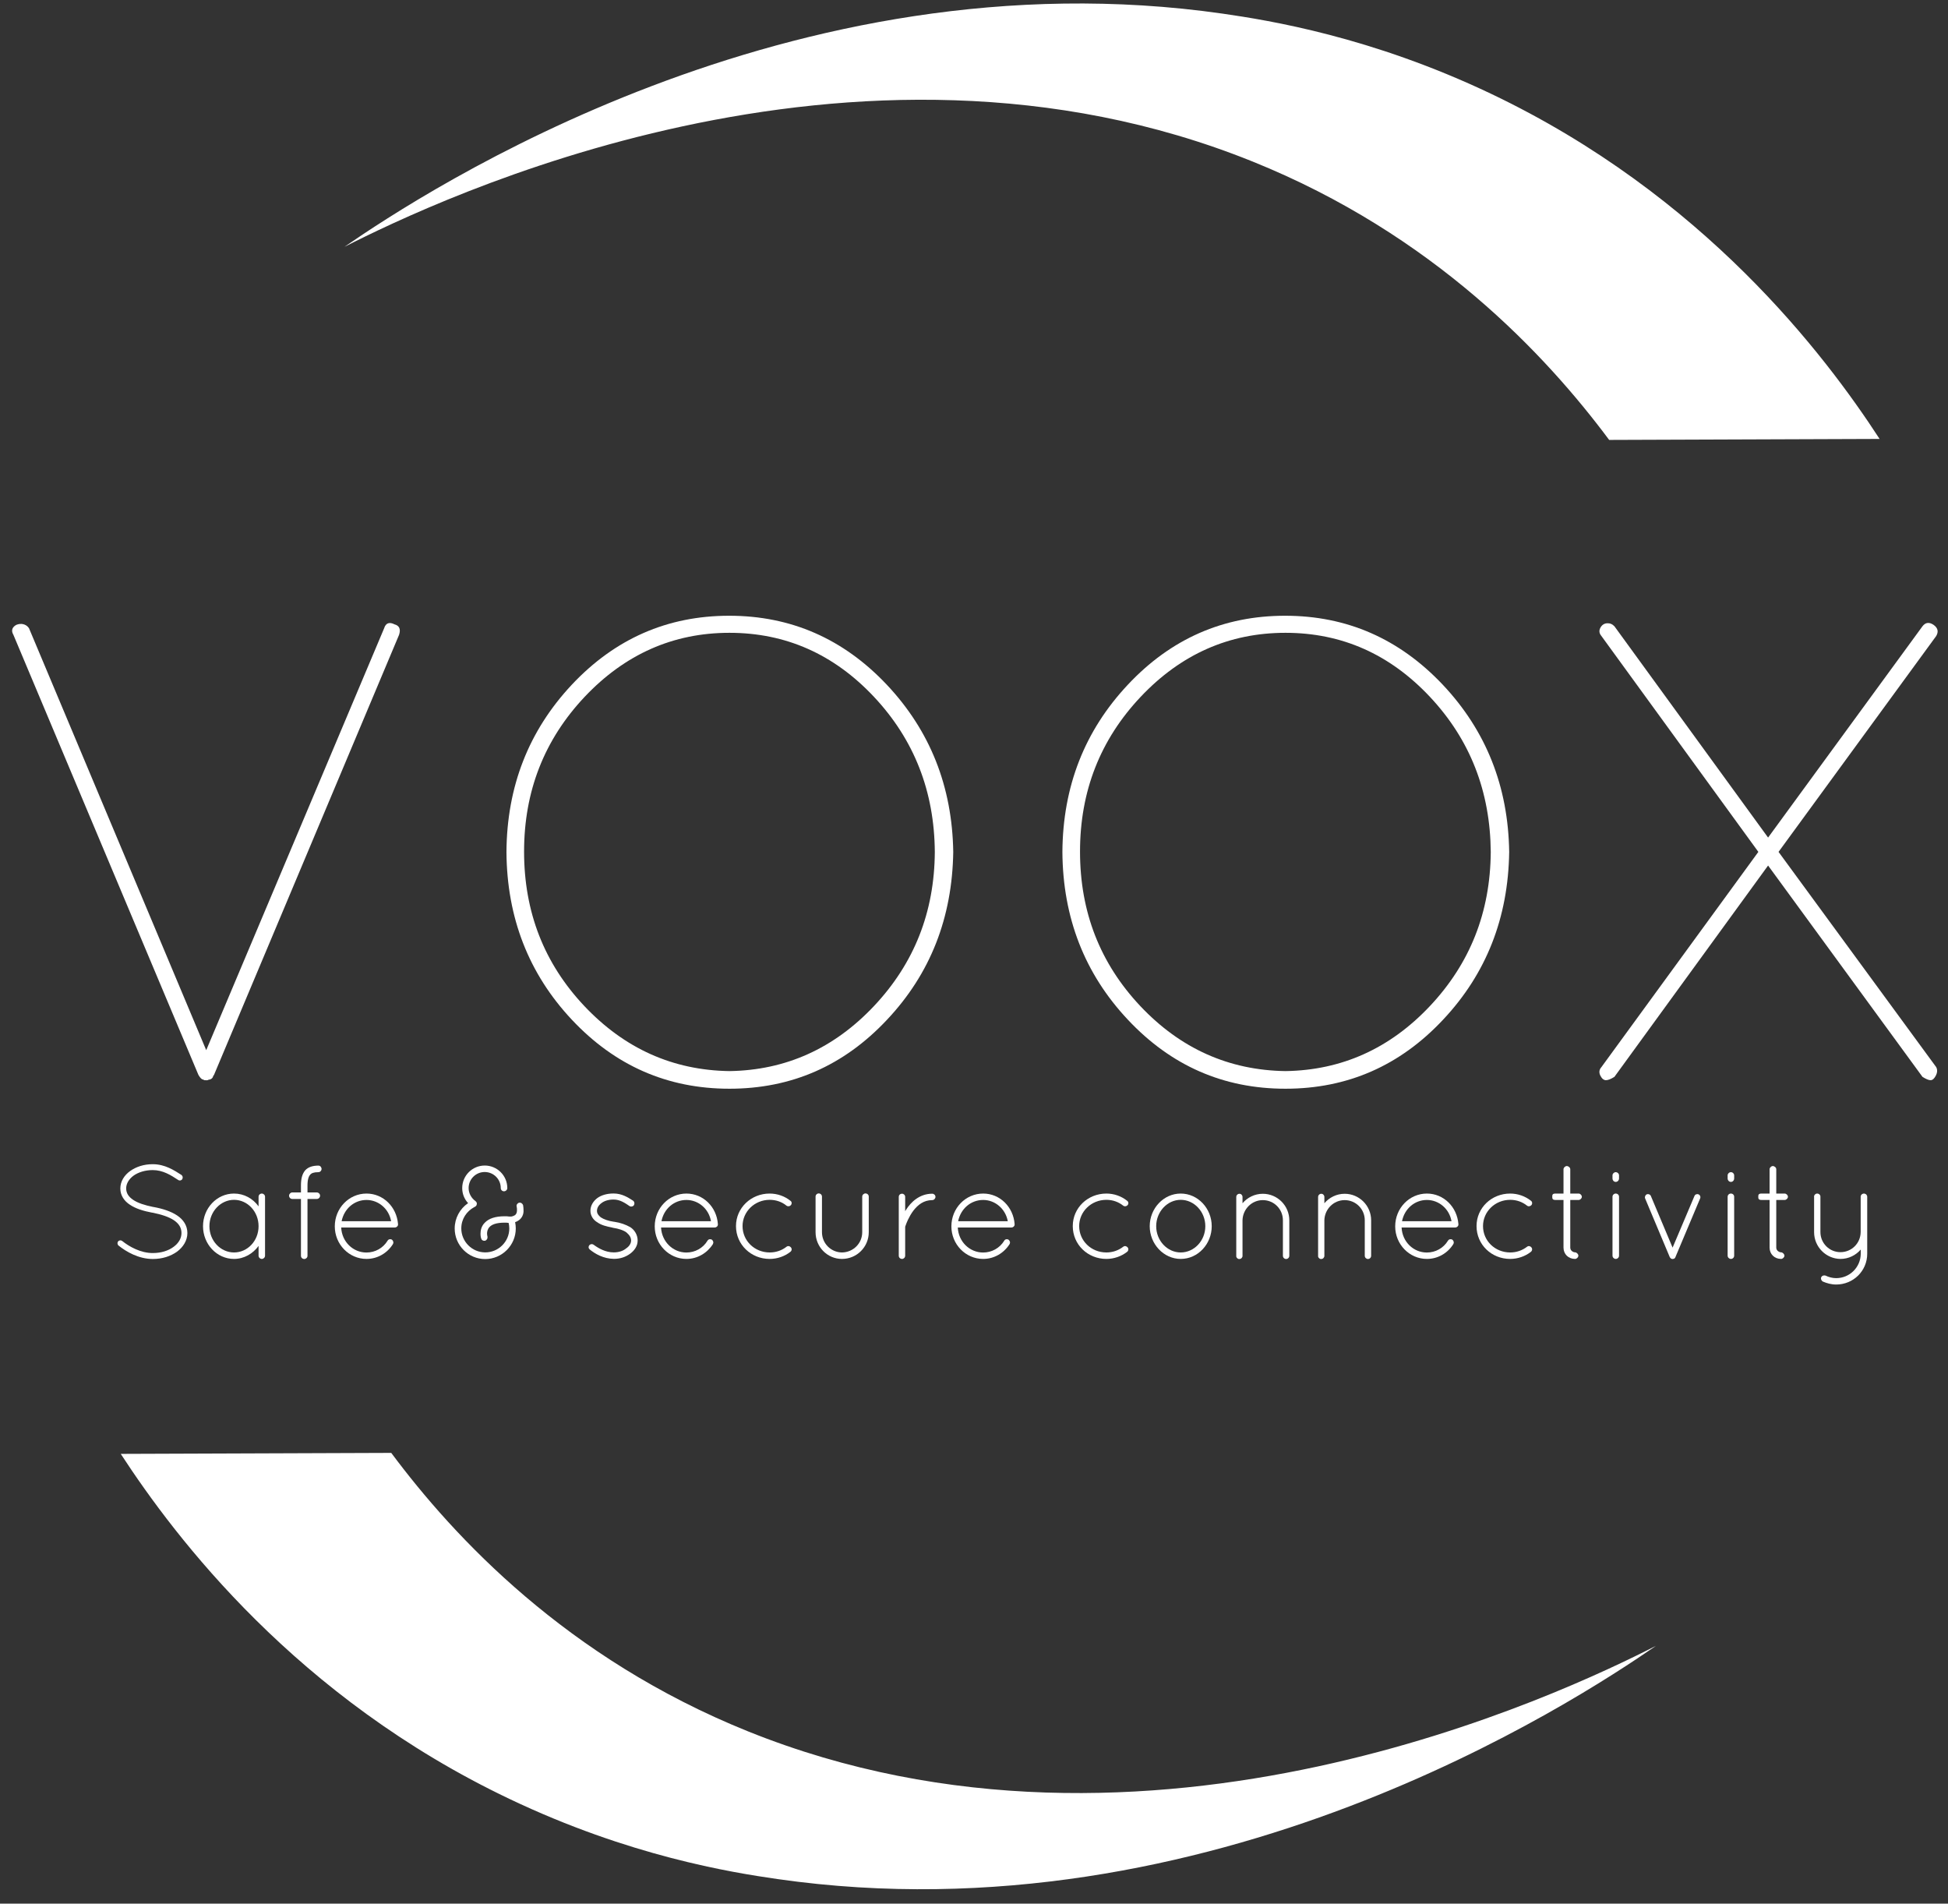 <?xml version="1.0" encoding="UTF-8"?>
<svg xmlns="http://www.w3.org/2000/svg" width="87" height="85" viewBox="0 0 87 85" fill="none">
  <rect x="0" y="0" width="87" height="85" fill="#333333" stroke="none"/>
  <path d="M83.945 19.599C79.918 19.614 75.894 19.627 71.867 19.643C69.056 15.87 64.032 10.474 55.943 7.213C38.069 0.007 19.456 8.956 15.384 11.021C18.995 8.537 35.271 -2.159 54.612 0.61C56.696 0.912 61.237 1.639 66.589 4.186C76.088 8.709 81.49 15.822 83.945 19.599Z" fill="white"></path>
  <path d="M5.393 64.918C9.42 64.902 13.444 64.89 17.474 64.874C20.285 68.647 25.306 74.043 33.398 77.304C51.272 84.51 69.885 75.561 73.957 73.49C70.346 75.977 54.069 86.67 34.732 83.904C32.645 83.605 28.104 82.875 22.752 80.324C13.253 75.805 7.851 68.688 5.393 64.918Z" fill="white"></path>
  <path d="M5.275 55.432C5.326 55.372 5.406 55.368 5.463 55.416C5.771 55.664 6.288 55.956 6.832 55.95C7.194 55.95 7.524 55.845 7.749 55.676C7.981 55.508 8.105 55.289 8.105 55.057C8.105 54.822 7.994 54.641 7.768 54.486C7.543 54.336 7.206 54.225 6.803 54.146H6.79C6.403 54.073 6.063 53.968 5.806 53.796C5.548 53.631 5.374 53.377 5.374 53.069C5.374 52.752 5.548 52.478 5.812 52.288C6.076 52.1 6.422 51.983 6.819 51.983C7.365 51.983 7.775 52.253 8.102 52.462C8.162 52.507 8.178 52.583 8.14 52.65C8.102 52.713 8.022 52.729 7.959 52.688C7.632 52.472 7.276 52.246 6.819 52.246C6.479 52.246 6.174 52.345 5.965 52.494C5.755 52.65 5.634 52.853 5.634 53.069C5.641 53.279 5.736 53.431 5.945 53.574C6.155 53.717 6.463 53.815 6.838 53.892H6.847C7.267 53.968 7.635 54.089 7.908 54.27C8.184 54.451 8.369 54.721 8.369 55.057C8.369 55.394 8.178 55.689 7.902 55.892C7.619 56.093 7.248 56.216 6.828 56.216C6.193 56.216 5.637 55.892 5.294 55.616C5.24 55.572 5.231 55.486 5.275 55.432Z" fill="white"></path>
  <path d="M11.837 53.438V56.067C11.837 56.147 11.77 56.213 11.694 56.213C11.614 56.213 11.548 56.147 11.548 56.067V55.632C11.297 55.978 10.9 56.213 10.452 56.213C9.683 56.213 9.067 55.553 9.067 54.752C9.067 53.952 9.68 53.294 10.452 53.294C10.9 53.294 11.297 53.517 11.548 53.866V53.438C11.548 53.355 11.614 53.294 11.694 53.294C11.767 53.294 11.837 53.355 11.837 53.438ZM11.548 54.752C11.548 54.098 11.055 53.574 10.452 53.574C9.855 53.574 9.353 54.098 9.353 54.752C9.353 55.407 9.855 55.924 10.452 55.924C11.052 55.924 11.548 55.41 11.548 54.752Z" fill="white"></path>
  <path d="M14.361 52.196C14.361 52.272 14.298 52.339 14.219 52.339C14.015 52.339 13.907 52.383 13.853 52.453C13.787 52.523 13.733 52.666 13.733 52.932V53.244H14.146C14.225 53.244 14.295 53.31 14.295 53.387C14.295 53.472 14.228 53.536 14.146 53.536H13.733V56.073C13.733 56.153 13.666 56.216 13.59 56.216C13.507 56.216 13.441 56.156 13.441 56.073V53.536H13.053C12.977 53.536 12.91 53.472 12.91 53.387C12.91 53.314 12.977 53.244 13.053 53.244H13.441V52.932C13.441 52.634 13.495 52.418 13.631 52.256C13.774 52.1 13.99 52.046 14.222 52.046C14.301 52.046 14.361 52.116 14.361 52.196Z" fill="white"></path>
  <path d="M14.952 54.759C14.952 53.949 15.584 53.294 16.369 53.294C17.118 53.294 17.715 53.892 17.776 54.654V54.679C17.776 54.752 17.709 54.809 17.633 54.809H15.238C15.267 55.445 15.765 55.927 16.366 55.927C16.753 55.927 17.109 55.73 17.309 55.4C17.35 55.327 17.439 55.318 17.499 55.349C17.566 55.4 17.588 55.48 17.547 55.553C17.299 55.95 16.864 56.213 16.369 56.213C15.584 56.213 14.952 55.559 14.952 54.759ZM15.257 54.53H17.468C17.372 53.977 16.905 53.58 16.369 53.58C15.822 53.58 15.368 53.971 15.257 54.53Z" fill="white"></path>
  <path d="M20.907 53.723C20.739 53.542 20.643 53.307 20.643 53.05C20.643 52.488 21.098 52.043 21.65 52.043C22.203 52.043 22.657 52.491 22.657 53.05C22.657 53.126 22.59 53.193 22.508 53.193C22.425 53.193 22.365 53.126 22.365 53.05C22.365 52.65 22.041 52.332 21.647 52.332C21.253 52.332 20.929 52.65 20.929 53.05C20.929 53.288 21.056 53.501 21.234 53.631C21.291 53.669 21.314 53.742 21.285 53.803C21.279 53.831 21.253 53.857 21.231 53.873C21.212 53.885 21.199 53.892 21.183 53.898C20.837 54.085 20.602 54.431 20.602 54.851C20.602 55.438 21.082 55.921 21.672 55.921C22.263 55.921 22.746 55.441 22.746 54.851C22.746 54.768 22.733 54.682 22.717 54.606C22.651 54.593 22.59 54.593 22.539 54.593C22.155 54.593 21.965 54.682 21.869 54.781C21.777 54.873 21.752 54.987 21.752 55.086C21.752 55.146 21.765 55.184 21.771 55.21C21.787 55.292 21.745 55.372 21.672 55.397C21.657 55.403 21.644 55.403 21.631 55.403C21.561 55.403 21.507 55.365 21.491 55.302C21.485 55.295 21.46 55.206 21.46 55.089C21.46 54.946 21.494 54.743 21.666 54.581C21.831 54.416 22.108 54.308 22.536 54.308C22.6 54.308 22.676 54.308 22.743 54.32H22.838C22.905 54.308 22.965 54.282 23.006 54.254C23.054 54.206 23.089 54.158 23.089 54.035C23.089 53.99 23.089 53.939 23.076 53.879C23.051 53.803 23.108 53.723 23.181 53.704C23.267 53.685 23.337 53.742 23.362 53.812C23.375 53.895 23.381 53.965 23.381 54.031C23.394 54.228 23.305 54.387 23.181 54.479C23.121 54.524 23.067 54.552 23.006 54.571C23.025 54.663 23.035 54.759 23.035 54.854C23.035 55.603 22.422 56.219 21.669 56.219C20.916 56.219 20.307 55.607 20.307 54.854C20.307 54.393 20.539 53.977 20.894 53.73L20.907 53.723Z" fill="white"></path>
  <path d="M26.316 55.603C26.366 55.546 26.452 55.533 26.519 55.584C26.722 55.734 27.04 55.921 27.411 55.921C27.637 55.921 27.834 55.854 27.964 55.743C28.107 55.648 28.186 55.518 28.186 55.387C28.18 55.251 28.123 55.156 27.977 55.029C27.853 54.937 27.646 54.863 27.357 54.819L27.345 54.813C27.084 54.762 26.855 54.705 26.687 54.584C26.5 54.479 26.369 54.285 26.369 54.063C26.369 53.828 26.5 53.628 26.687 53.488C26.859 53.368 27.103 53.291 27.402 53.291C27.776 53.291 28.046 53.466 28.269 53.609C28.338 53.657 28.351 53.745 28.313 53.812C28.269 53.876 28.183 53.895 28.116 53.853C27.907 53.711 27.688 53.561 27.402 53.561C27.163 53.561 26.973 53.628 26.849 53.73C26.728 53.822 26.662 53.942 26.662 54.063C26.662 54.181 26.716 54.26 26.83 54.355C26.96 54.441 27.16 54.517 27.427 54.555H27.44C27.719 54.597 27.942 54.679 28.148 54.794C28.342 54.917 28.478 55.143 28.478 55.391C28.478 55.632 28.342 55.832 28.145 55.978C27.942 56.127 27.703 56.21 27.418 56.21C26.948 56.204 26.576 55.984 26.338 55.791C26.277 55.737 26.271 55.661 26.319 55.6L26.316 55.603Z" fill="white"></path>
  <path d="M29.241 54.759C29.241 53.949 29.872 53.294 30.657 53.294C31.406 53.294 32.007 53.892 32.061 54.654V54.679C32.061 54.752 31.997 54.809 31.918 54.809H29.523C29.555 55.445 30.057 55.927 30.654 55.927C31.041 55.927 31.4 55.73 31.597 55.4C31.638 55.327 31.727 55.318 31.788 55.349C31.857 55.4 31.876 55.48 31.838 55.553C31.584 55.95 31.149 56.213 30.657 56.213C29.872 56.213 29.241 55.559 29.241 54.759ZM31.753 54.53C31.66 53.977 31.194 53.58 30.657 53.58C30.108 53.58 29.65 53.971 29.542 54.53H31.753Z" fill="white"></path>
  <path d="M32.87 54.746C32.87 53.936 33.541 53.294 34.373 53.294C34.719 53.294 35.049 53.412 35.303 53.618C35.367 53.66 35.373 53.749 35.322 53.812C35.271 53.866 35.192 53.882 35.125 53.834C34.922 53.666 34.658 53.574 34.376 53.574C33.699 53.574 33.163 54.104 33.163 54.746C33.163 55.403 33.699 55.924 34.376 55.924C34.658 55.924 34.922 55.832 35.125 55.67C35.195 55.619 35.275 55.638 35.322 55.696C35.376 55.759 35.367 55.851 35.291 55.902C35.049 56.093 34.719 56.213 34.373 56.213C33.541 56.213 32.87 55.572 32.87 54.746Z" fill="white"></path>
  <path d="M36.424 53.431C36.424 53.349 36.491 53.288 36.567 53.288C36.643 53.288 36.71 53.349 36.71 53.431V55.019C36.71 55.521 37.11 55.918 37.602 55.924C38.104 55.918 38.508 55.521 38.508 55.019V53.431C38.508 53.349 38.581 53.288 38.651 53.288C38.733 53.288 38.8 53.349 38.8 53.431V55.019C38.8 55.676 38.27 56.213 37.602 56.213C36.948 56.213 36.424 55.676 36.424 55.019V53.431Z" fill="white"></path>
  <path d="M40.14 53.444C40.14 53.361 40.2 53.301 40.289 53.301C40.359 53.301 40.426 53.361 40.426 53.444V54.085C40.439 54.063 40.448 54.038 40.467 54.016C40.686 53.669 41.074 53.301 41.636 53.301C41.709 53.301 41.779 53.361 41.779 53.444C41.779 53.517 41.712 53.587 41.636 53.587C41.252 53.587 40.991 53.8 40.788 54.063C40.594 54.324 40.477 54.622 40.439 54.74C40.426 54.765 40.426 54.778 40.426 54.79V56.067C40.426 56.153 40.359 56.213 40.289 56.213C40.204 56.213 40.14 56.153 40.14 56.067V53.444Z" fill="white"></path>
  <path d="M42.49 54.759C42.49 53.949 43.122 53.294 43.91 53.294C44.659 53.294 45.256 53.892 45.314 54.654V54.679C45.314 54.752 45.247 54.809 45.171 54.809H42.776C42.805 55.445 43.306 55.927 43.907 55.927C44.291 55.927 44.65 55.73 44.85 55.4C44.888 55.327 44.98 55.318 45.037 55.349C45.104 55.4 45.129 55.48 45.088 55.553C44.837 55.95 44.402 56.213 43.91 56.213C43.122 56.213 42.49 55.559 42.49 54.759ZM45.009 54.53C44.91 53.977 44.443 53.58 43.91 53.58C43.36 53.58 42.903 53.971 42.792 54.53H45.009Z" fill="white"></path>
  <path d="M47.911 54.746C47.911 53.936 48.578 53.294 49.414 53.294C49.757 53.294 50.084 53.412 50.341 53.618C50.401 53.66 50.414 53.749 50.36 53.812C50.312 53.866 50.227 53.882 50.163 53.834C49.953 53.666 49.693 53.574 49.414 53.574C48.731 53.574 48.197 54.104 48.197 54.746C48.197 55.403 48.731 55.924 49.414 55.924C49.693 55.924 49.953 55.832 50.163 55.67C50.227 55.619 50.312 55.638 50.36 55.696C50.414 55.759 50.401 55.851 50.331 55.902C50.084 56.093 49.757 56.213 49.414 56.213C48.578 56.213 47.911 55.572 47.911 54.746Z" fill="white"></path>
  <path d="M52.732 53.294C53.501 53.294 54.117 53.958 54.117 54.752C54.117 55.546 53.504 56.213 52.732 56.213C51.97 56.213 51.348 55.546 51.348 54.752C51.348 53.958 51.967 53.294 52.732 53.294ZM52.732 55.924C53.33 55.924 53.831 55.403 53.831 54.752C53.831 54.101 53.33 53.574 52.732 53.574C52.135 53.574 51.637 54.104 51.637 54.752C51.637 55.4 52.135 55.924 52.732 55.924Z" fill="white"></path>
  <path d="M57.296 54.486C57.296 53.99 56.899 53.587 56.397 53.587C55.905 53.587 55.505 53.99 55.492 54.486V56.093C55.486 56.118 55.48 56.143 55.461 56.162C55.438 56.197 55.397 56.216 55.356 56.216H55.321C55.276 56.204 55.245 56.175 55.225 56.14C55.219 56.134 55.219 56.127 55.219 56.121C55.219 56.115 55.213 56.108 55.213 56.108V53.447C55.213 53.368 55.276 53.304 55.356 53.304C55.432 53.304 55.492 53.368 55.492 53.447V53.727C55.708 53.472 56.035 53.304 56.397 53.304C57.055 53.304 57.582 53.838 57.582 54.489V56.07C57.582 56.156 57.515 56.216 57.439 56.216C57.363 56.216 57.296 56.156 57.296 56.07V54.486Z" fill="white"></path>
  <path d="M60.952 54.486C60.952 53.99 60.555 53.587 60.053 53.587C59.56 53.587 59.16 53.99 59.148 54.486V56.093C59.141 56.118 59.135 56.143 59.116 56.162C59.094 56.197 59.052 56.216 59.011 56.216H58.976C58.932 56.204 58.9 56.175 58.881 56.14C58.874 56.134 58.874 56.127 58.874 56.121C58.874 56.115 58.868 56.108 58.868 56.108V53.447C58.868 53.368 58.932 53.304 59.011 53.304C59.087 53.304 59.148 53.368 59.148 53.447V53.727C59.364 53.472 59.691 53.304 60.053 53.304C60.71 53.304 61.237 53.838 61.237 54.489V56.07C61.237 56.156 61.171 56.216 61.094 56.216C61.021 56.216 60.952 56.156 60.952 56.07V54.486Z" fill="white"></path>
  <path d="M62.311 54.759C62.311 53.949 62.943 53.294 63.727 53.294C64.477 53.294 65.074 53.892 65.134 54.654V54.679C65.134 54.752 65.067 54.809 64.991 54.809H62.597C62.625 55.445 63.124 55.927 63.724 55.927C64.112 55.927 64.467 55.73 64.667 55.4C64.709 55.327 64.797 55.318 64.858 55.349C64.925 55.4 64.947 55.48 64.906 55.553C64.658 55.95 64.223 56.213 63.727 56.213C62.943 56.213 62.311 55.559 62.311 54.759ZM62.616 54.53H64.826C64.731 53.977 64.264 53.58 63.727 53.58C63.181 53.58 62.727 53.971 62.616 54.53Z" fill="white"></path>
  <path d="M65.944 54.746C65.944 53.936 66.611 53.294 67.446 53.294C67.789 53.294 68.12 53.412 68.377 53.618C68.434 53.66 68.447 53.749 68.393 53.812C68.345 53.866 68.259 53.882 68.199 53.834C67.989 53.666 67.729 53.574 67.449 53.574C66.767 53.574 66.233 54.104 66.233 54.746C66.233 55.403 66.767 55.924 67.449 55.924C67.729 55.924 67.989 55.832 68.199 55.67C68.262 55.619 68.348 55.638 68.393 55.696C68.447 55.759 68.434 55.851 68.364 55.902C68.12 56.093 67.789 56.213 67.446 56.213C66.611 56.213 65.944 55.572 65.944 54.746Z" fill="white"></path>
  <path d="M70.647 53.438C70.647 53.511 70.574 53.58 70.505 53.58H70.13V55.708C70.13 55.851 70.269 55.918 70.343 55.918C70.412 55.918 70.492 55.997 70.492 56.067C70.492 56.14 70.416 56.213 70.343 56.213C70.05 56.213 69.828 56 69.828 55.708V53.58H69.469C69.326 53.58 69.326 53.507 69.326 53.438C69.326 53.364 69.326 53.294 69.469 53.294H69.828V52.208C69.828 52.139 69.901 52.066 69.974 52.066C70.05 52.066 70.13 52.135 70.13 52.208V53.294H70.505C70.574 53.294 70.647 53.364 70.647 53.438Z" fill="white"></path>
  <path d="M72.016 52.481C72.016 52.408 72.083 52.339 72.159 52.339C72.242 52.339 72.308 52.408 72.308 52.481V52.618C72.308 52.704 72.242 52.774 72.159 52.774C72.086 52.774 72.016 52.707 72.016 52.618V52.481ZM72.016 53.438C72.016 53.355 72.083 53.294 72.159 53.294C72.242 53.294 72.308 53.355 72.308 53.438V56.067C72.308 56.147 72.242 56.213 72.159 56.213C72.086 56.213 72.016 56.147 72.016 56.067V53.438Z" fill="white"></path>
  <path d="M74.621 56.188C74.601 56.172 74.582 56.153 74.57 56.124L73.474 53.514C73.445 53.447 73.48 53.361 73.544 53.33C73.617 53.301 73.706 53.336 73.731 53.406L74.7 55.708L75.675 53.406C75.7 53.333 75.786 53.301 75.859 53.33C75.929 53.361 75.961 53.444 75.929 53.514L74.84 56.099C74.833 56.124 74.821 56.15 74.802 56.175C74.779 56.204 74.735 56.216 74.706 56.216C74.69 56.216 74.678 56.216 74.662 56.21C74.662 56.21 74.656 56.208 74.646 56.204C74.646 56.204 74.63 56.197 74.617 56.191L74.621 56.188Z" fill="white"></path>
  <path d="M77.158 52.481C77.158 52.408 77.225 52.339 77.304 52.339C77.387 52.339 77.45 52.408 77.45 52.481V52.618C77.45 52.704 77.387 52.774 77.304 52.774C77.228 52.774 77.158 52.707 77.158 52.618V52.481ZM77.158 53.438C77.158 53.355 77.225 53.294 77.304 53.294C77.387 53.294 77.45 53.355 77.45 53.438V56.067C77.45 56.147 77.387 56.213 77.304 56.213C77.228 56.213 77.158 56.147 77.158 56.067V53.438Z" fill="white"></path>
  <path d="M79.851 53.438C79.851 53.511 79.778 53.58 79.705 53.58H79.33V55.708C79.33 55.851 79.473 55.918 79.546 55.918C79.613 55.918 79.695 55.997 79.695 56.067C79.695 56.14 79.616 56.213 79.546 56.213C79.254 56.213 79.032 56 79.032 55.708V53.58H78.67C78.527 53.58 78.527 53.507 78.527 53.438C78.527 53.364 78.527 53.294 78.67 53.294H79.032V52.208C79.032 52.139 79.105 52.066 79.175 52.066C79.254 52.066 79.33 52.135 79.33 52.208V53.294H79.705C79.778 53.294 79.851 53.364 79.851 53.438Z" fill="white"></path>
  <path d="M81.017 53.431C81.017 53.355 81.087 53.294 81.153 53.294C81.239 53.294 81.302 53.355 81.302 53.431V55.013C81.302 55.514 81.706 55.911 82.195 55.911C82.697 55.911 83.094 55.514 83.1 55.013V53.431C83.1 53.406 83.106 53.374 83.126 53.361C83.126 53.355 83.132 53.349 83.132 53.342C83.138 53.342 83.138 53.336 83.144 53.336C83.157 53.32 83.183 53.307 83.202 53.301H83.211C83.211 53.301 83.224 53.294 83.23 53.294H83.265C83.291 53.301 83.316 53.314 83.338 53.326C83.351 53.336 83.367 53.355 83.373 53.371C83.386 53.39 83.392 53.415 83.392 53.434V55.984C83.392 56.747 82.773 57.356 82.004 57.356C81.788 57.356 81.585 57.299 81.404 57.22C81.338 57.175 81.306 57.093 81.341 57.026C81.379 56.956 81.452 56.937 81.528 56.956C81.671 57.026 81.839 57.071 82.004 57.071C82.608 57.071 83.097 56.588 83.103 55.984V55.794C82.887 56.045 82.563 56.213 82.198 56.213C81.553 56.207 81.02 55.676 81.02 55.019V53.438L81.017 53.431Z" fill="white"></path>
  <path d="M9.213 48.232H9.128L9.064 48.2C9.01 48.2 8.94 48.131 8.861 47.994L0.597 28.342C0.518 28.205 0.524 28.088 0.61 27.992C0.696 27.897 0.816 27.853 0.959 27.859C1.105 27.872 1.217 27.935 1.296 28.053L9.21 46.892L17.156 28.053C17.229 27.818 17.388 27.761 17.62 27.878C17.833 27.935 17.906 28.088 17.823 28.345L9.556 48L9.528 48.032C9.506 48.131 9.448 48.188 9.35 48.207H9.321C9.299 48.226 9.258 48.239 9.204 48.239L9.213 48.232Z" fill="white"></path>
  <path d="M25.537 30.574C27.468 28.52 29.809 27.494 32.566 27.494C35.322 27.494 37.666 28.52 39.606 30.574C41.541 32.629 42.528 35.119 42.573 38.041C42.528 40.982 41.55 43.478 39.619 45.529C37.691 47.587 35.344 48.613 32.578 48.613C29.812 48.613 27.468 47.587 25.537 45.529C23.613 43.478 22.638 40.978 22.619 38.041C22.638 35.119 23.61 32.632 25.537 30.574ZM32.578 47.826C35.09 47.788 37.244 46.819 39.035 44.92C40.826 43.017 41.734 40.731 41.75 38.041C41.731 35.335 40.826 33.026 39.035 31.117C37.244 29.209 35.09 28.256 32.578 28.256C30.066 28.256 27.91 29.212 26.109 31.117C24.311 33.026 23.406 35.325 23.406 38.025C23.406 40.724 24.302 43.017 26.096 44.92C27.891 46.819 30.047 47.788 32.578 47.826Z" fill="white"></path>
  <path d="M50.37 30.574C52.297 28.52 54.638 27.494 57.395 27.494C60.151 27.494 62.495 28.52 64.436 30.574C66.373 32.629 67.36 35.119 67.402 38.041C67.36 40.982 66.379 43.478 64.451 45.529C62.524 47.587 60.177 48.613 57.41 48.613C54.644 48.613 52.3 47.587 50.37 45.529C48.442 43.478 47.467 40.978 47.448 38.041C47.467 35.119 48.439 32.632 50.37 30.574ZM57.41 47.826C59.923 47.788 62.076 46.819 63.864 44.92C65.655 43.017 66.56 40.731 66.579 38.041C66.557 35.335 65.655 33.026 63.864 31.117C62.073 29.209 59.923 28.256 57.41 28.256C54.898 28.256 52.739 29.212 50.941 31.117C49.141 33.026 48.235 35.325 48.235 38.025C48.235 40.724 49.134 43.017 50.925 44.92C52.717 46.819 54.879 47.788 57.41 47.826Z" fill="white"></path>
  <path d="M72.102 48.083C71.946 48.181 71.819 48.232 71.724 48.232C71.626 48.232 71.54 48.162 71.473 48.026C71.406 47.889 71.419 47.762 71.521 47.648L78.53 38.038L71.521 28.399C71.422 28.281 71.406 28.161 71.473 28.034C71.54 27.907 71.641 27.84 71.769 27.83C71.896 27.821 72.007 27.865 72.102 27.964L78.965 37.399L85.86 27.964C85.996 27.786 86.162 27.77 86.355 27.9C86.549 28.037 86.587 28.205 86.473 28.399L79.432 38.038L86.473 47.648C86.533 47.762 86.527 47.889 86.457 48.026C86.387 48.162 86.311 48.232 86.222 48.232C86.136 48.232 86.016 48.181 85.86 48.083L78.965 38.647L72.102 48.083Z" fill="white"></path>
</svg>

